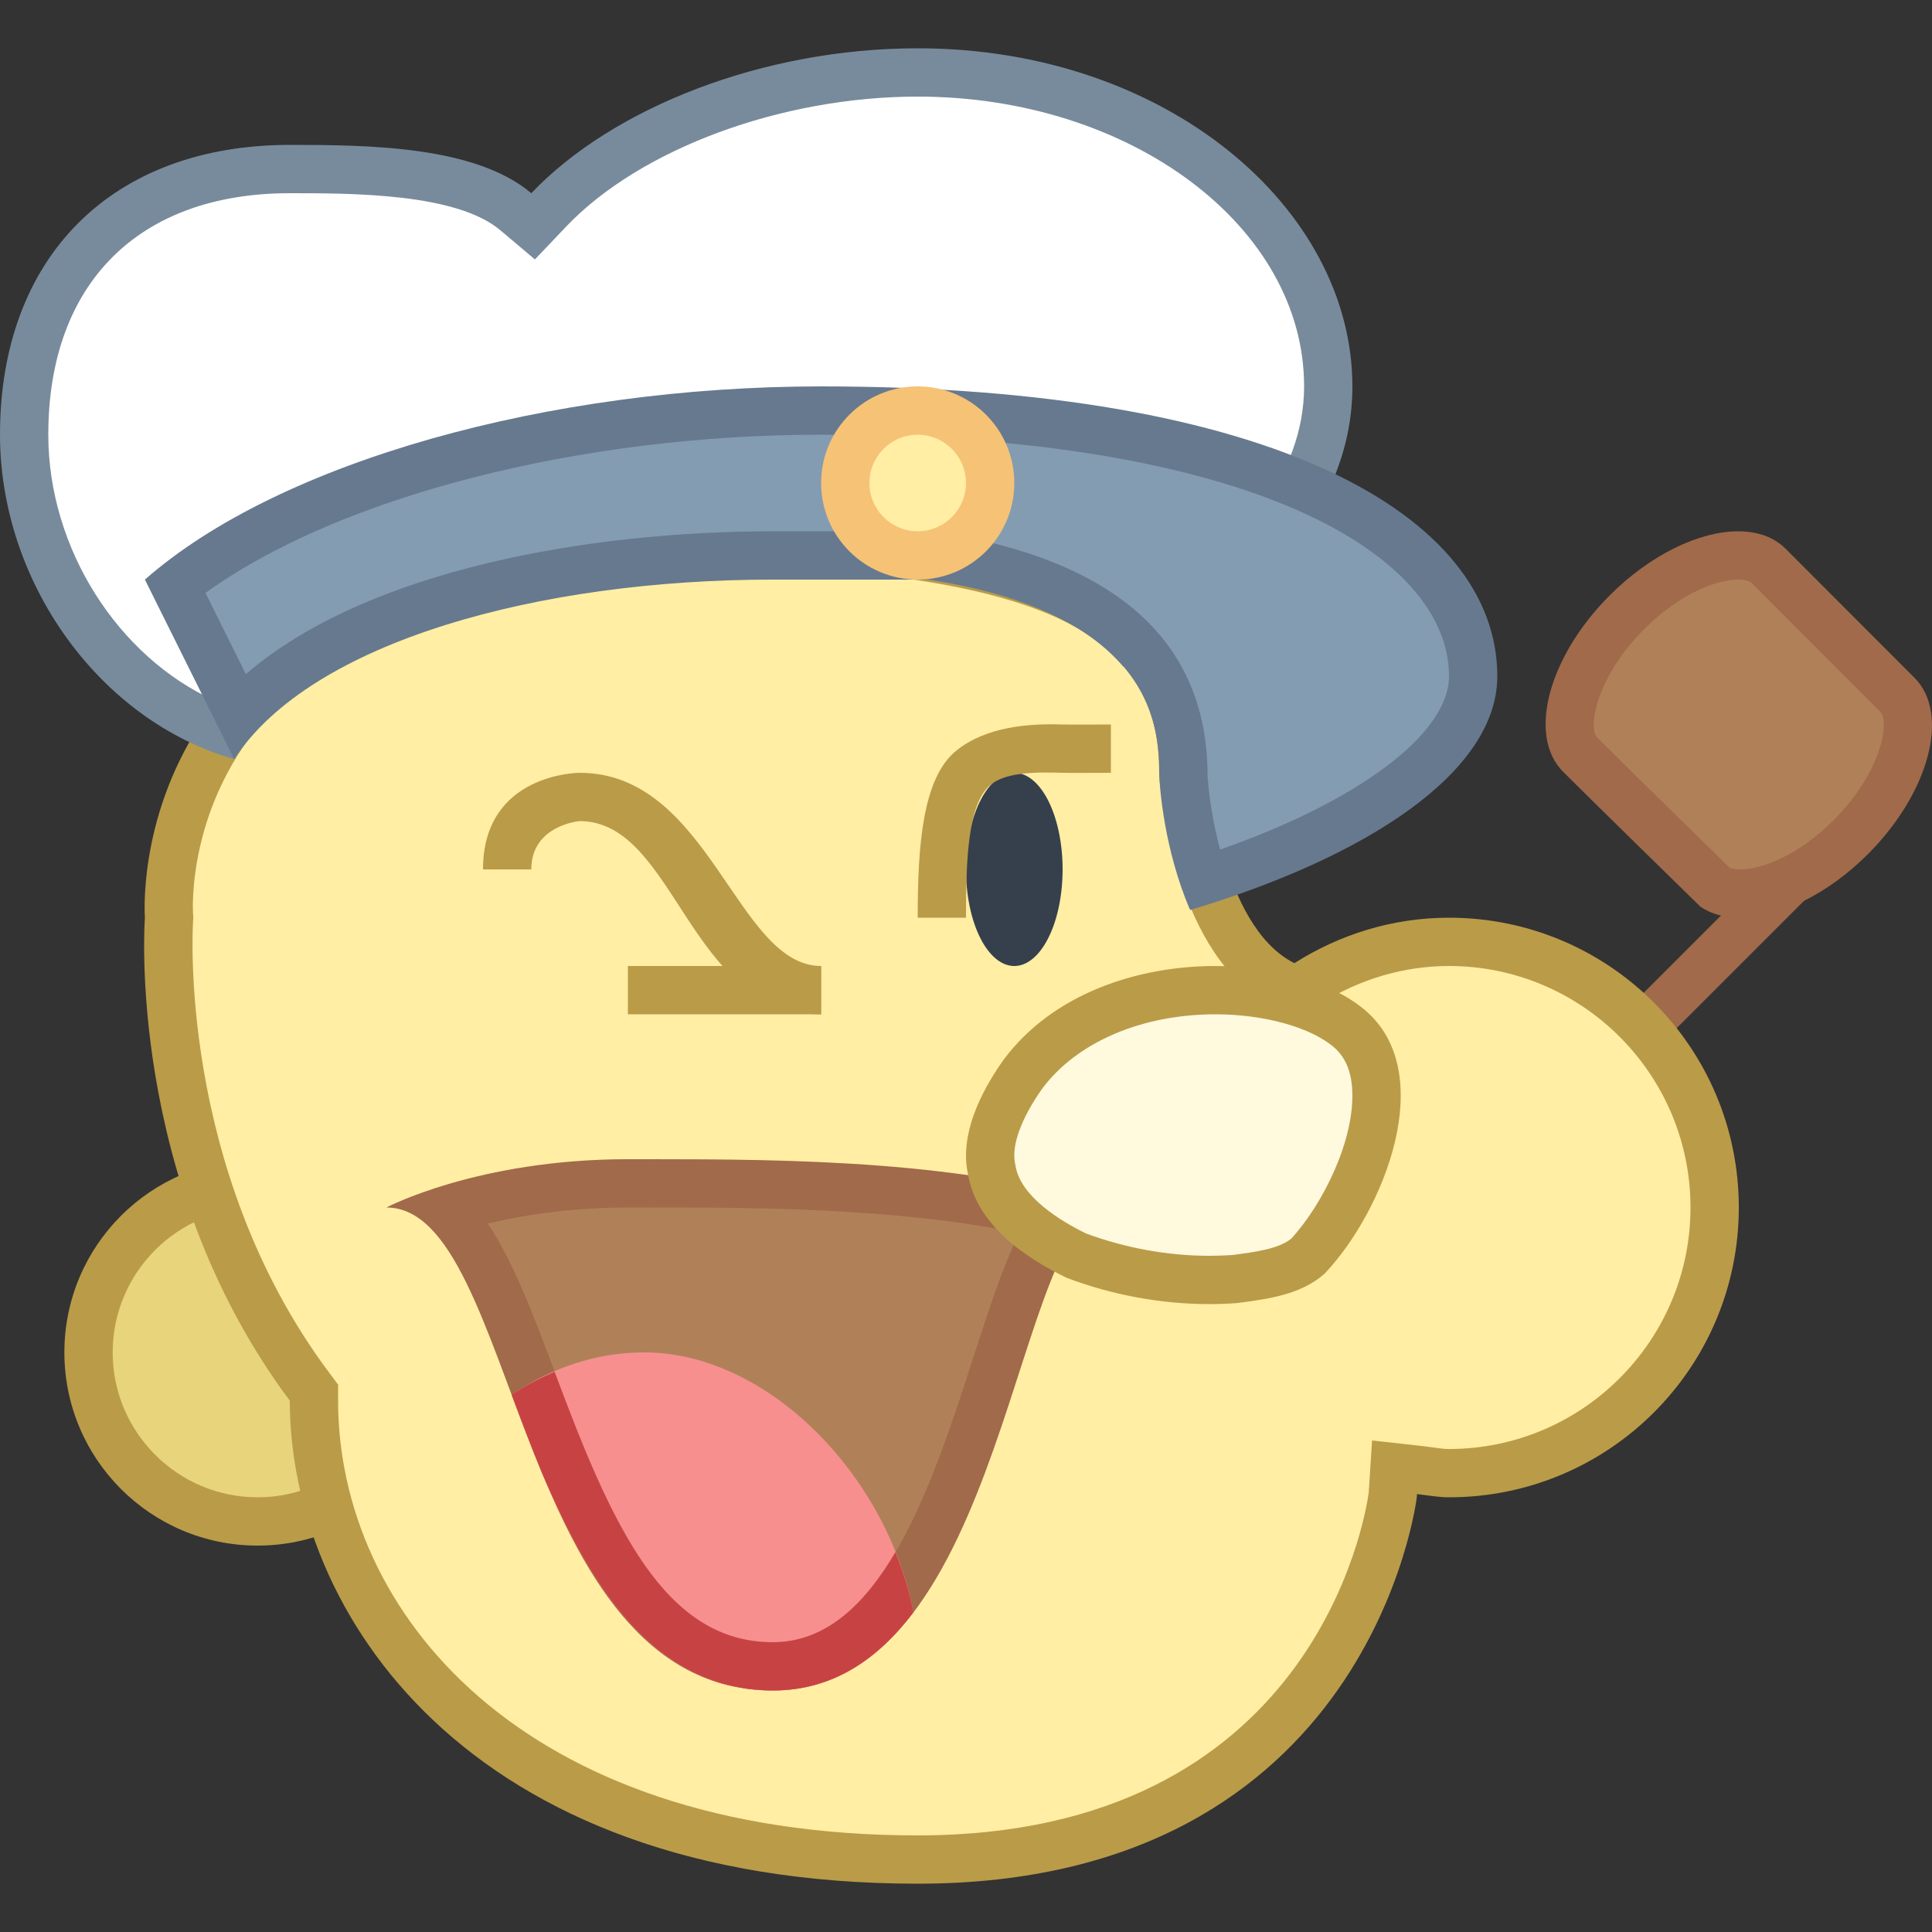<svg xmlns="http://www.w3.org/2000/svg"  viewBox="0 0 40 40" width="160px" height="160px"><rect x="0" y="0" width="40" height="40" fill="#333333" stroke="none"/><path fill="#a16a4a" d="M34.147 14.99H35.147V26.304H34.147z" transform="rotate(45.001 34.647 20.646)"/><path fill="#e8d47b" d="M5.333,31.5c-1.93,0-3.5-1.57-3.5-3.5s1.57-3.5,3.5-3.5s3.5,1.57,3.5,3.5S7.263,31.5,5.333,31.5z"/><path fill="#ba9b48" d="M5.333,25c1.654,0,3,1.346,3,3s-1.346,3-3,3s-3-1.346-3-3S3.679,25,5.333,25 M5.333,24 c-2.209,0-4,1.791-4,4s1.791,4,4,4s4-1.791,4-4S7.542,24,5.333,24L5.333,24z"/><path fill="#ffeea3" d="M19,38.5c-8.588,0-12.5-4.925-12.5-9.5v-0.166l-0.1-0.133c-3.267-4.382-2.906-9.61-2.902-9.663 c-0.001-0.101-0.158-2.599,1.763-4.663C7.034,12.467,9.975,11.5,14,11.5h5c3.833,0.573,5.5,1.921,5.5,4.5 c0.029,0.393,0.324,3.513,2.075,4.389l0.253,0.126l0.238-0.151C27.958,19.799,28.972,19.5,30,19.5c3.032,0,5.5,2.468,5.5,5.5 s-2.468,5.5-5.5,5.5c-0.137,0-0.27-0.02-0.401-0.037l-0.718-0.083l-0.041,0.514C28.799,31.249,27.815,38.5,19,38.5z"/><path fill="#ba9b48" d="M18.925,12C22.529,12.546,24,13.708,24,16v0.039l0.003,0.039c0.03,0.382,0.352,3.759,2.349,4.757 l0.506,0.253l0.477-0.303C28.145,20.272,29.067,20,30,20c2.757,0,5,2.243,5,5s-2.243,5-5,5c-0.114,0-0.223-0.018-0.333-0.033 c-0.073-0.01-0.146-0.02-0.219-0.028l-1.041-0.116l-0.067,1.046l-0.002,0.035C28.264,31.434,27.188,38,19,38 c-8.245,0-12-4.665-12-9v-0.332l-0.198-0.266c-3.139-4.211-2.808-9.277-2.805-9.326l0.006-0.077l-0.006-0.077 c-0.002-0.023-0.156-2.277,1.618-4.194C7.289,12.918,10.11,12,14,12H18.925 M19,11h-5C2.375,11,3,19,3,19s-0.417,5.417,3,10 c0,4.333,3.611,10,13,10s10.333-8,10.333-8s0.003-0.042,0.004-0.067C29.558,30.958,29.773,31,30,31c3.314,0,6-2.686,6-6 s-2.686-6-6-6c-1.18,0-2.273,0.353-3.201,0.941C25.25,19.167,25,16,25,16C25,12.444,22,11.445,19,11L19,11z"/><path fill="#fff" d="M4.631,15.122C2.252,14.257,0.5,11.694,0.5,9c0-3.393,2.107-5.5,5.5-5.5 c1.446,0,3.632,0,4.678,0.882l0.36,0.304l0.324-0.341C13.006,2.616,16.004,1.5,19,1.5c4.687,0,8.5,2.916,8.5,6.5 c0,2.102-1.569,4.073-4.119,5.205c-0.868-0.844-2.235-1.415-4.071-1.699L13.333,11.5C8.209,11.5,5.78,13.395,4.631,15.122z"/><path fill="#788b9c" d="M19,2c4.411,0,8,2.692,8,6c0,1.821-1.337,3.548-3.53,4.613c-0.944-0.789-2.314-1.327-4.084-1.601 L19.31,11h-0.077h-5.9c-5.019,0-7.579,1.773-8.882,3.509C2.443,13.601,1,11.356,1,9c0-3.131,1.869-5,5-5 c1.29,0,3.449,0,4.355,0.764l0.72,0.607l0.649-0.682C13.255,3.081,16.179,2,19,2 M19,1c-3.212,0-6.321,1.235-8,3 C9.84,3.021,7.637,3,6,3C2.318,3,0,5.318,0,9c0,3.047,2.057,5.922,4.849,6.717C5.887,13.926,8.196,12,13.333,12h5.9 c2.208,0.342,3.386,1.052,4.022,1.801C26.086,12.656,28,10.49,28,8C28,4.318,24.155,1,19,1L19,1z"/><path fill="#839cb2" d="M24.936,18.226c-0.373-1.065-0.43-2.067-0.436-2.191c0-0.906-0.003-3.725-5.19-4.528L16,11.5 c-4.95,0-9.144,1.271-11.053,3.293L3.623,12.13C6.356,9.948,11.655,8.5,17,8.5c8.201,0,13.5,2.159,13.5,5.5 C30.5,15.519,28.381,17.119,24.936,18.226z"/><path fill="#66798f" d="M17,9c8.98,0,13,2.511,13,5c0,1.19-1.869,2.585-4.738,3.589c-0.227-0.833-0.26-1.526-0.261-1.536 c-0.004-2.769-1.893-4.465-5.615-5.041L19.31,11h-0.077H16c-3.829,0-8.407,0.801-10.91,2.957l-0.835-1.68 C6.983,10.298,11.962,9,17,9 M17,8C11.368,8,5.778,9.556,3,12l1.849,3.717C6.444,13.278,11.167,12,16,12h3.233 C24,12.738,24,15.191,24.001,16.056c0.009,0.215,0.094,1.522,0.639,2.784C28.287,17.749,31,15.99,31,14C31,10.686,26.389,8,17,8 L17,8z"/><path fill="#ffeea3" d="M19 8.5A1.5 1.5 0 1 0 19 11.5A1.5 1.5 0 1 0 19 8.5Z"/><path fill="#f5c276" d="M19,9c0.551,0,1,0.449,1,1s-0.449,1-1,1s-1-0.449-1-1S18.449,9,19,9 M19,8c-1.105,0-2,0.895-2,2 s0.895,2,2,2c1.105,0,2-0.895,2-2S20.105,8,19,8L19,8z"/><path fill="#36404d" d="M21 16A1 2 0 1 0 21 20A1 2 0 1 0 21 16Z"/><path fill="#b08159" d="M16,34.5c-2.776,0-3.946-3.137-4.978-5.903c-0.553-1.48-1.054-2.825-1.778-3.545 C10.066,24.792,11.358,24.5,13,24.5h0.45c2.307,0,5.665,0,8.419,0.691c-0.464,0.661-0.816,1.75-1.238,3.056 C19.73,31.033,18.609,34.5,16,34.5z"/><path fill="#a16a4a" d="M13.458,24v1h0.001c2.1,0,5.082,0,7.644,0.529c-0.344,0.698-0.632,1.588-0.948,2.565 C19.304,30.725,18.246,34,16,34c-2.251,0-3.331-2.418-4.509-5.578c-0.428-1.149-0.845-2.265-1.389-3.089 C10.85,25.154,11.832,25,13,25h0.225l0.232,0L13.458,24 M13.457,24c-0.155,0-0.308,0-0.457,0c-3.111,0-5,1-5,1 c2.75,0,2.639,10,8,10c4.889,0,4.972-10,7-10C20.101,24.025,16.327,24,13.457,24L13.457,24z"/><path fill="#f78f8f" d="M18.912,33.381C18.377,30.571,15.915,28,13.333,28c-1.006,0-1.937,0.332-2.74,0.877	c0.198,0.53,0.403,1.076,0.627,1.616c0.81,1.892,1.863,3.781,3.662,4.34c0.019,0.006,0.038,0.013,0.057,0.018	c0.135,0.04,0.277,0.069,0.421,0.093c0.035,0.006,0.067,0.014,0.102,0.019C15.636,34.986,15.814,35,16,35	C17.246,35,18.179,34.349,18.912,33.381z"/><g><path fill="#fff9de" d="M25.037,26.5c-0.93,0-1.888-0.176-2.771-0.51c-0.696-0.337-1.603-0.937-1.735-1.78 c-0.112-0.535,0.121-1.229,0.652-1.977c0.805-1.082,2.297-1.733,3.985-1.733c1.12,0,2.176,0.302,2.757,0.786 c0.347,0.29,0.539,0.707,0.57,1.239c0.071,1.214-0.686,2.711-1.435,3.502c-0.345,0.302-0.909,0.376-1.507,0.455 C25.402,26.493,25.22,26.5,25.037,26.5z"/><path fill="#ba9b48" d="M25.168,21c0.993,0,1.949,0.263,2.436,0.67c0.24,0.201,0.369,0.49,0.392,0.885 c0.06,1.017-0.589,2.356-1.263,3.091c-0.264,0.209-0.706,0.27-1.217,0.338C25.358,25.994,25.199,26,25.038,26 c-0.856,0-1.738-0.16-2.555-0.463c-0.519-0.254-1.357-0.759-1.459-1.406l-0.004-0.025l-0.005-0.025 c-0.077-0.367,0.133-0.935,0.563-1.542C22.295,21.576,23.637,21,25.168,21 M25.168,20c-1.615,0-3.371,0.569-4.392,1.944 c-0.493,0.694-0.903,1.562-0.739,2.344c0.164,1.042,1.149,1.736,2.052,2.17C23.046,26.819,24.061,27,25.038,27 c0.195,0,0.389-0.007,0.581-0.022c0.657-0.087,1.313-0.174,1.806-0.608c1.231-1.302,2.38-4.167,0.821-5.469 C27.568,20.336,26.409,20,25.168,20L25.168,20z"/></g><path fill="#ba9b48" d="M13 20H17V21H13z"/><path fill="#ba9b48" d="M17,20c-1.75,0-2.306-4-5-4c0,0-2,0-2,2h1c0-0.917,1-1,1-1c2,0,2.25,4,5,4V20z"/><g><path fill="#b08159" d="M36.03,18.5c-0.221,0-0.404-0.047-0.543-0.14c0.004-0.007-2.183-2.146-2.771-2.735 c-0.468-0.468-0.187-1.792,0.964-2.943c0.728-0.729,1.612-1.182,2.308-1.182c0.275,0,0.487,0.072,0.631,0.216l2.666,2.671 c0.468,0.468,0.187,1.792-0.964,2.943C37.6,18.052,36.723,18.5,36.03,18.5L36.03,18.5z"/><path fill="#a16a4a" d="M35.987,12c0.13,0,0.234,0.026,0.277,0.069l2.667,2.67c0.194,0.194,0.031,1.241-0.964,2.237 C37.212,17.732,36.452,18,36.03,18c-0.086,0-0.162-0.011-0.217-0.032c-0.429-0.42-2.219-2.172-2.744-2.697 c-0.194-0.194-0.031-1.241,0.964-2.237C34.796,12.271,35.562,12,35.987,12 M35.987,11c-0.798,0-1.81,0.476-2.661,1.328 c-1.273,1.274-1.704,2.909-0.964,3.65c0.599,0.6,2.845,2.796,2.845,2.796C35.434,18.927,35.716,19,36.03,19 c0.794,0,1.796-0.468,2.644-1.317c1.273-1.275,1.704-2.909,0.964-3.65c0,0-1.926-1.929-2.667-2.67 C36.726,11.117,36.383,11,35.987,11L35.987,11z"/></g><path fill="#c74343" d="M16,34c-2.25,0-3.331-2.418-4.509-5.578c-0.003-0.007-0.005-0.014-0.008-0.021	c-0.309,0.133-0.609,0.286-0.89,0.476c0.198,0.53,0.403,1.076,0.627,1.616c0.81,1.892,1.863,3.781,3.662,4.34	c0.019,0.006,0.038,0.013,0.057,0.018c0.135,0.04,0.277,0.069,0.421,0.093c0.035,0.006,0.067,0.014,0.102,0.019	C15.636,34.986,15.814,35,16,35c1.246,0,2.179-0.651,2.912-1.619c-0.081-0.424-0.21-0.841-0.373-1.247	C17.897,33.227,17.089,34,16,34z"/><path fill="#ba9b48" d="M20,19h-1c0-1.476,0.096-2.89,0.798-3.458c0.619-0.5,1.505-0.566,2.202-0.542	c0.117,0.005,0.898,0,1,0v1c-0.113,0-0.87,0.005-1,0c-0.628-0.022-1.208,0-1.508,0.262C20.034,16.662,20,17.826,20,19z"/></svg>
